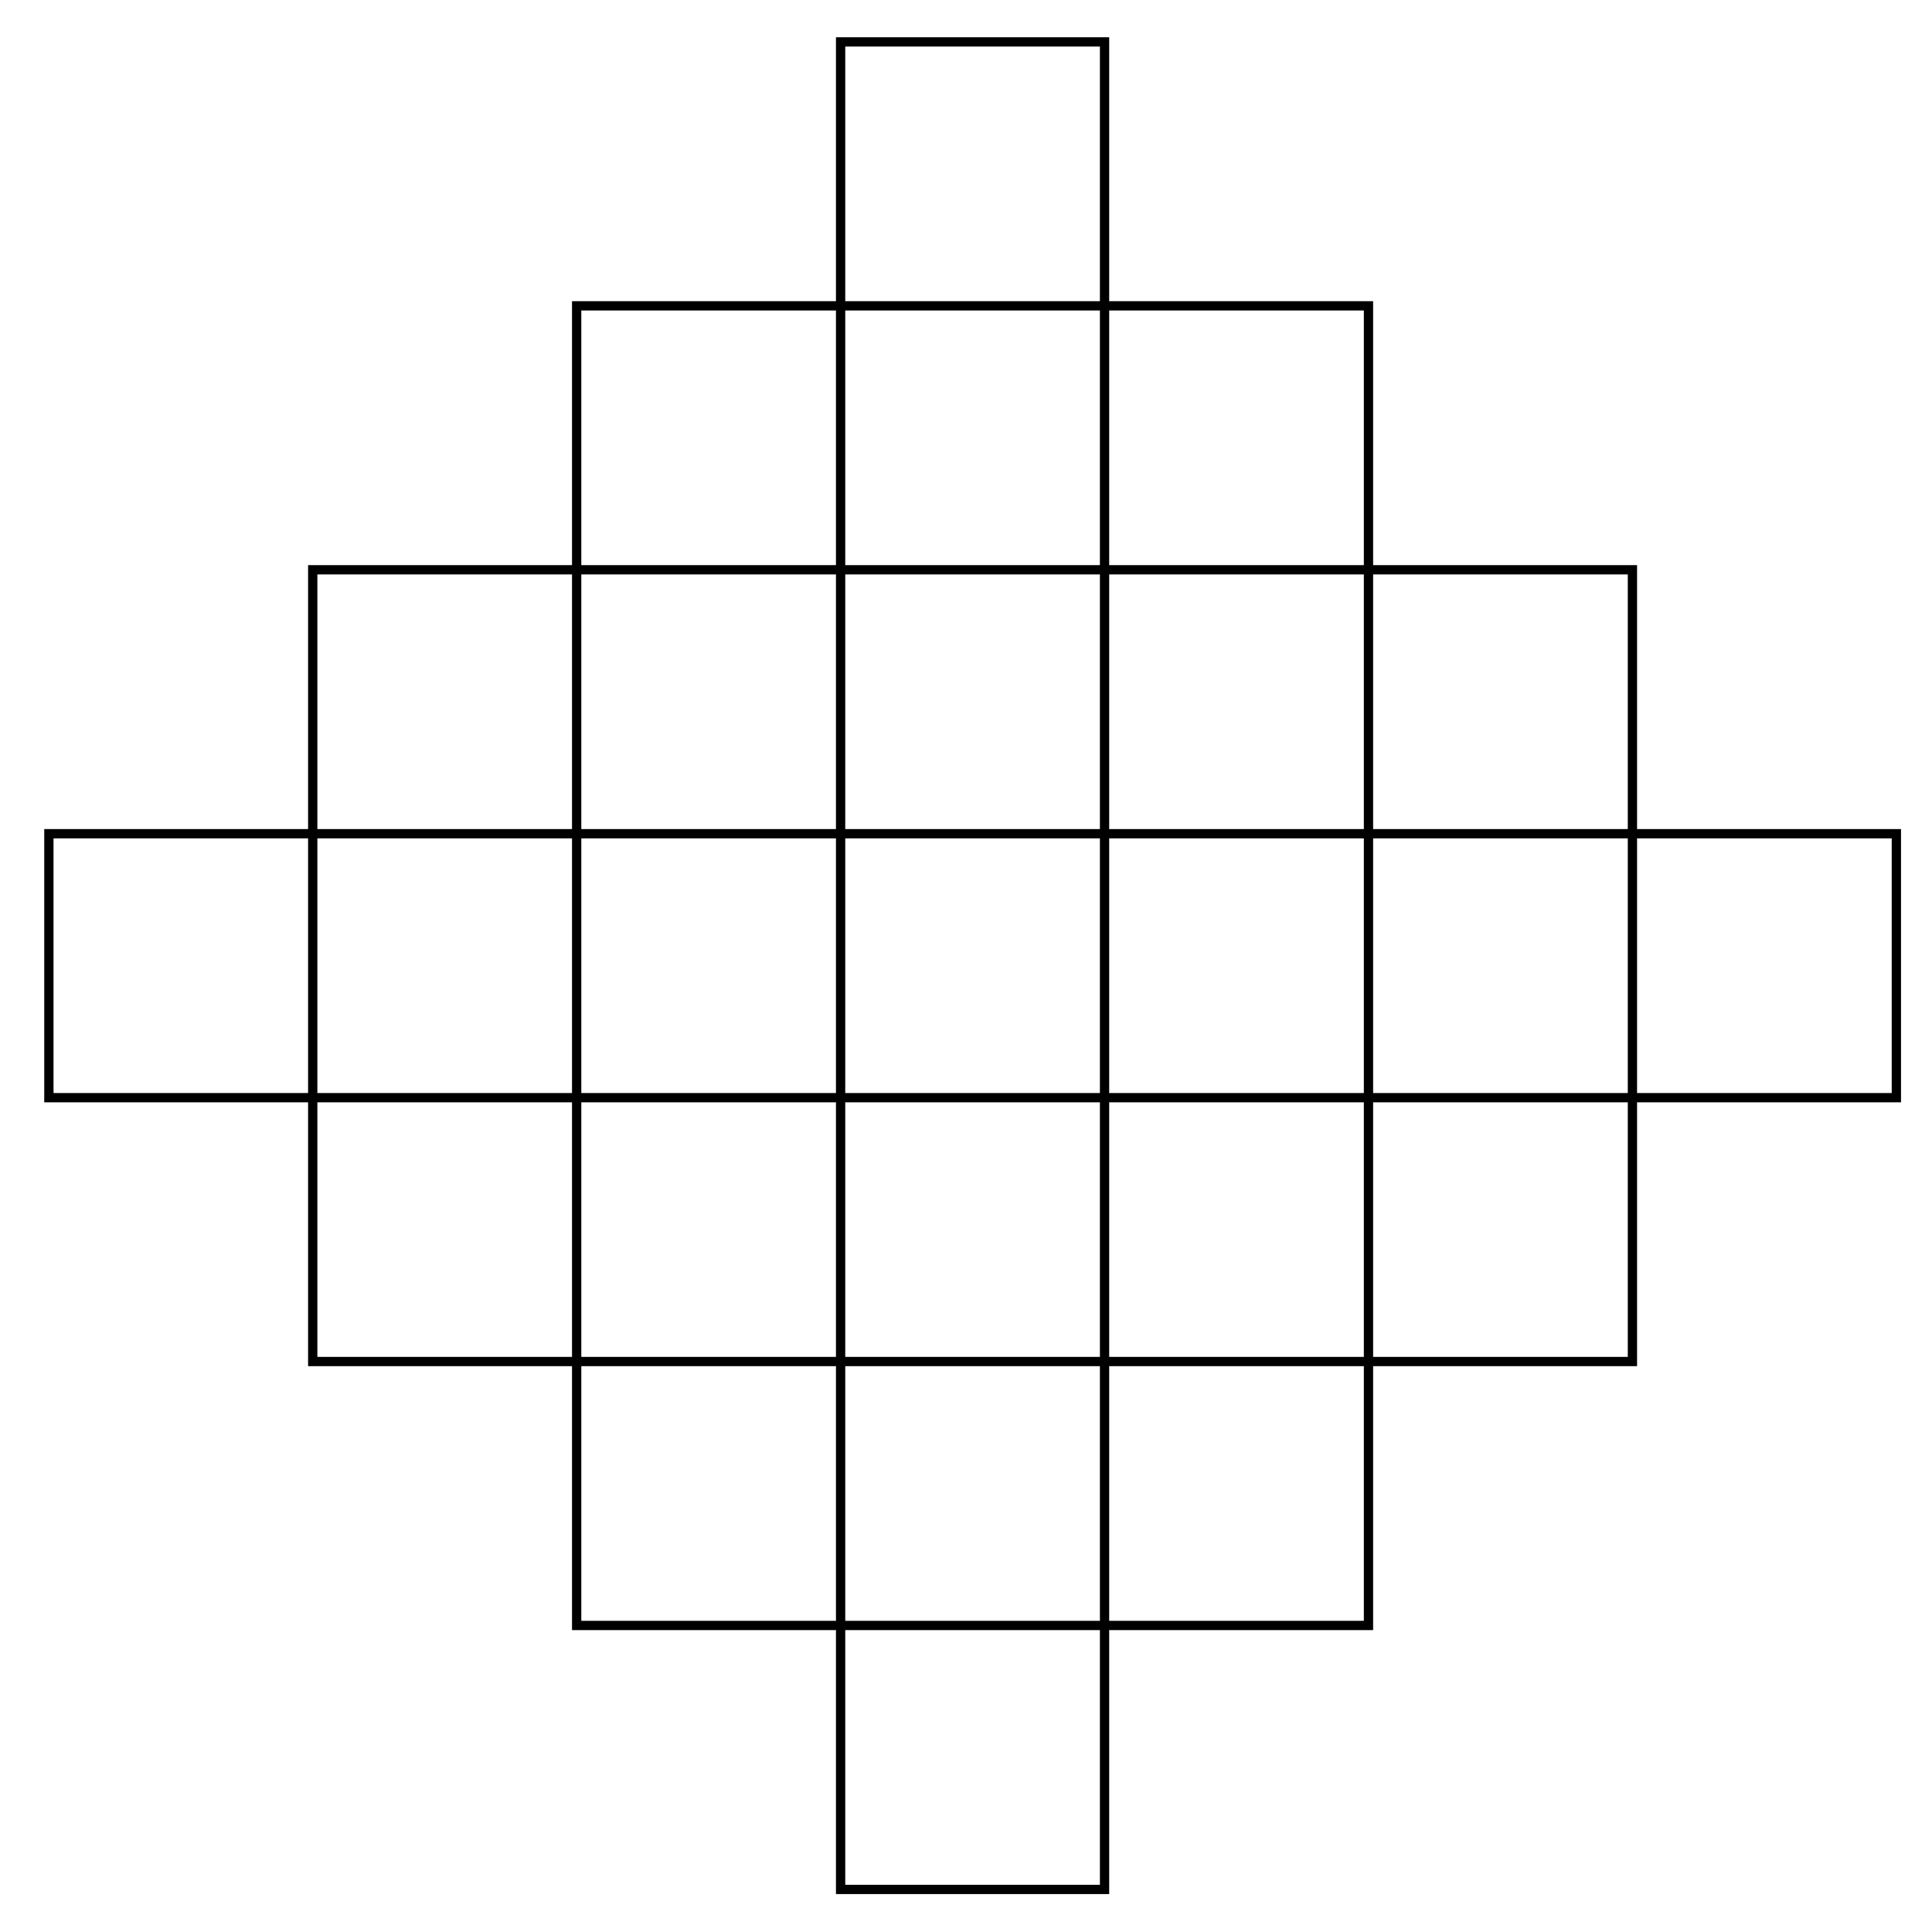 <?xml version="1.0" encoding="UTF-8"?>
<svg xmlns="http://www.w3.org/2000/svg" xmlns:xlink="http://www.w3.org/1999/xlink" width="83pt" height="83pt" viewBox="0 0 83 83" version="1.1">
<g id="surface1">
<path style="fill:none;stroke-width:0.399;stroke-linecap:butt;stroke-linejoin:miter;stroke:rgb(0%,0%,0%);stroke-opacity:1;stroke-miterlimit:10;" d="M -34.014 -0.002 L -34.014 11.338 L 45.355 11.338 L 45.355 -0.002 Z M -22.679 -11.337 L -22.679 22.677 L 34.016 22.677 L 34.016 -11.337 Z M -11.34 -22.676 L -11.34 34.016 L 22.677 34.016 L 22.677 -22.676 Z M -0.001 -34.016 L -0.001 45.355 L 11.338 45.355 L 11.338 -34.016 Z M -0.001 -34.016 " transform="matrix(1,0,0,-1,36.114,47.155)"/>
</g>
</svg>

